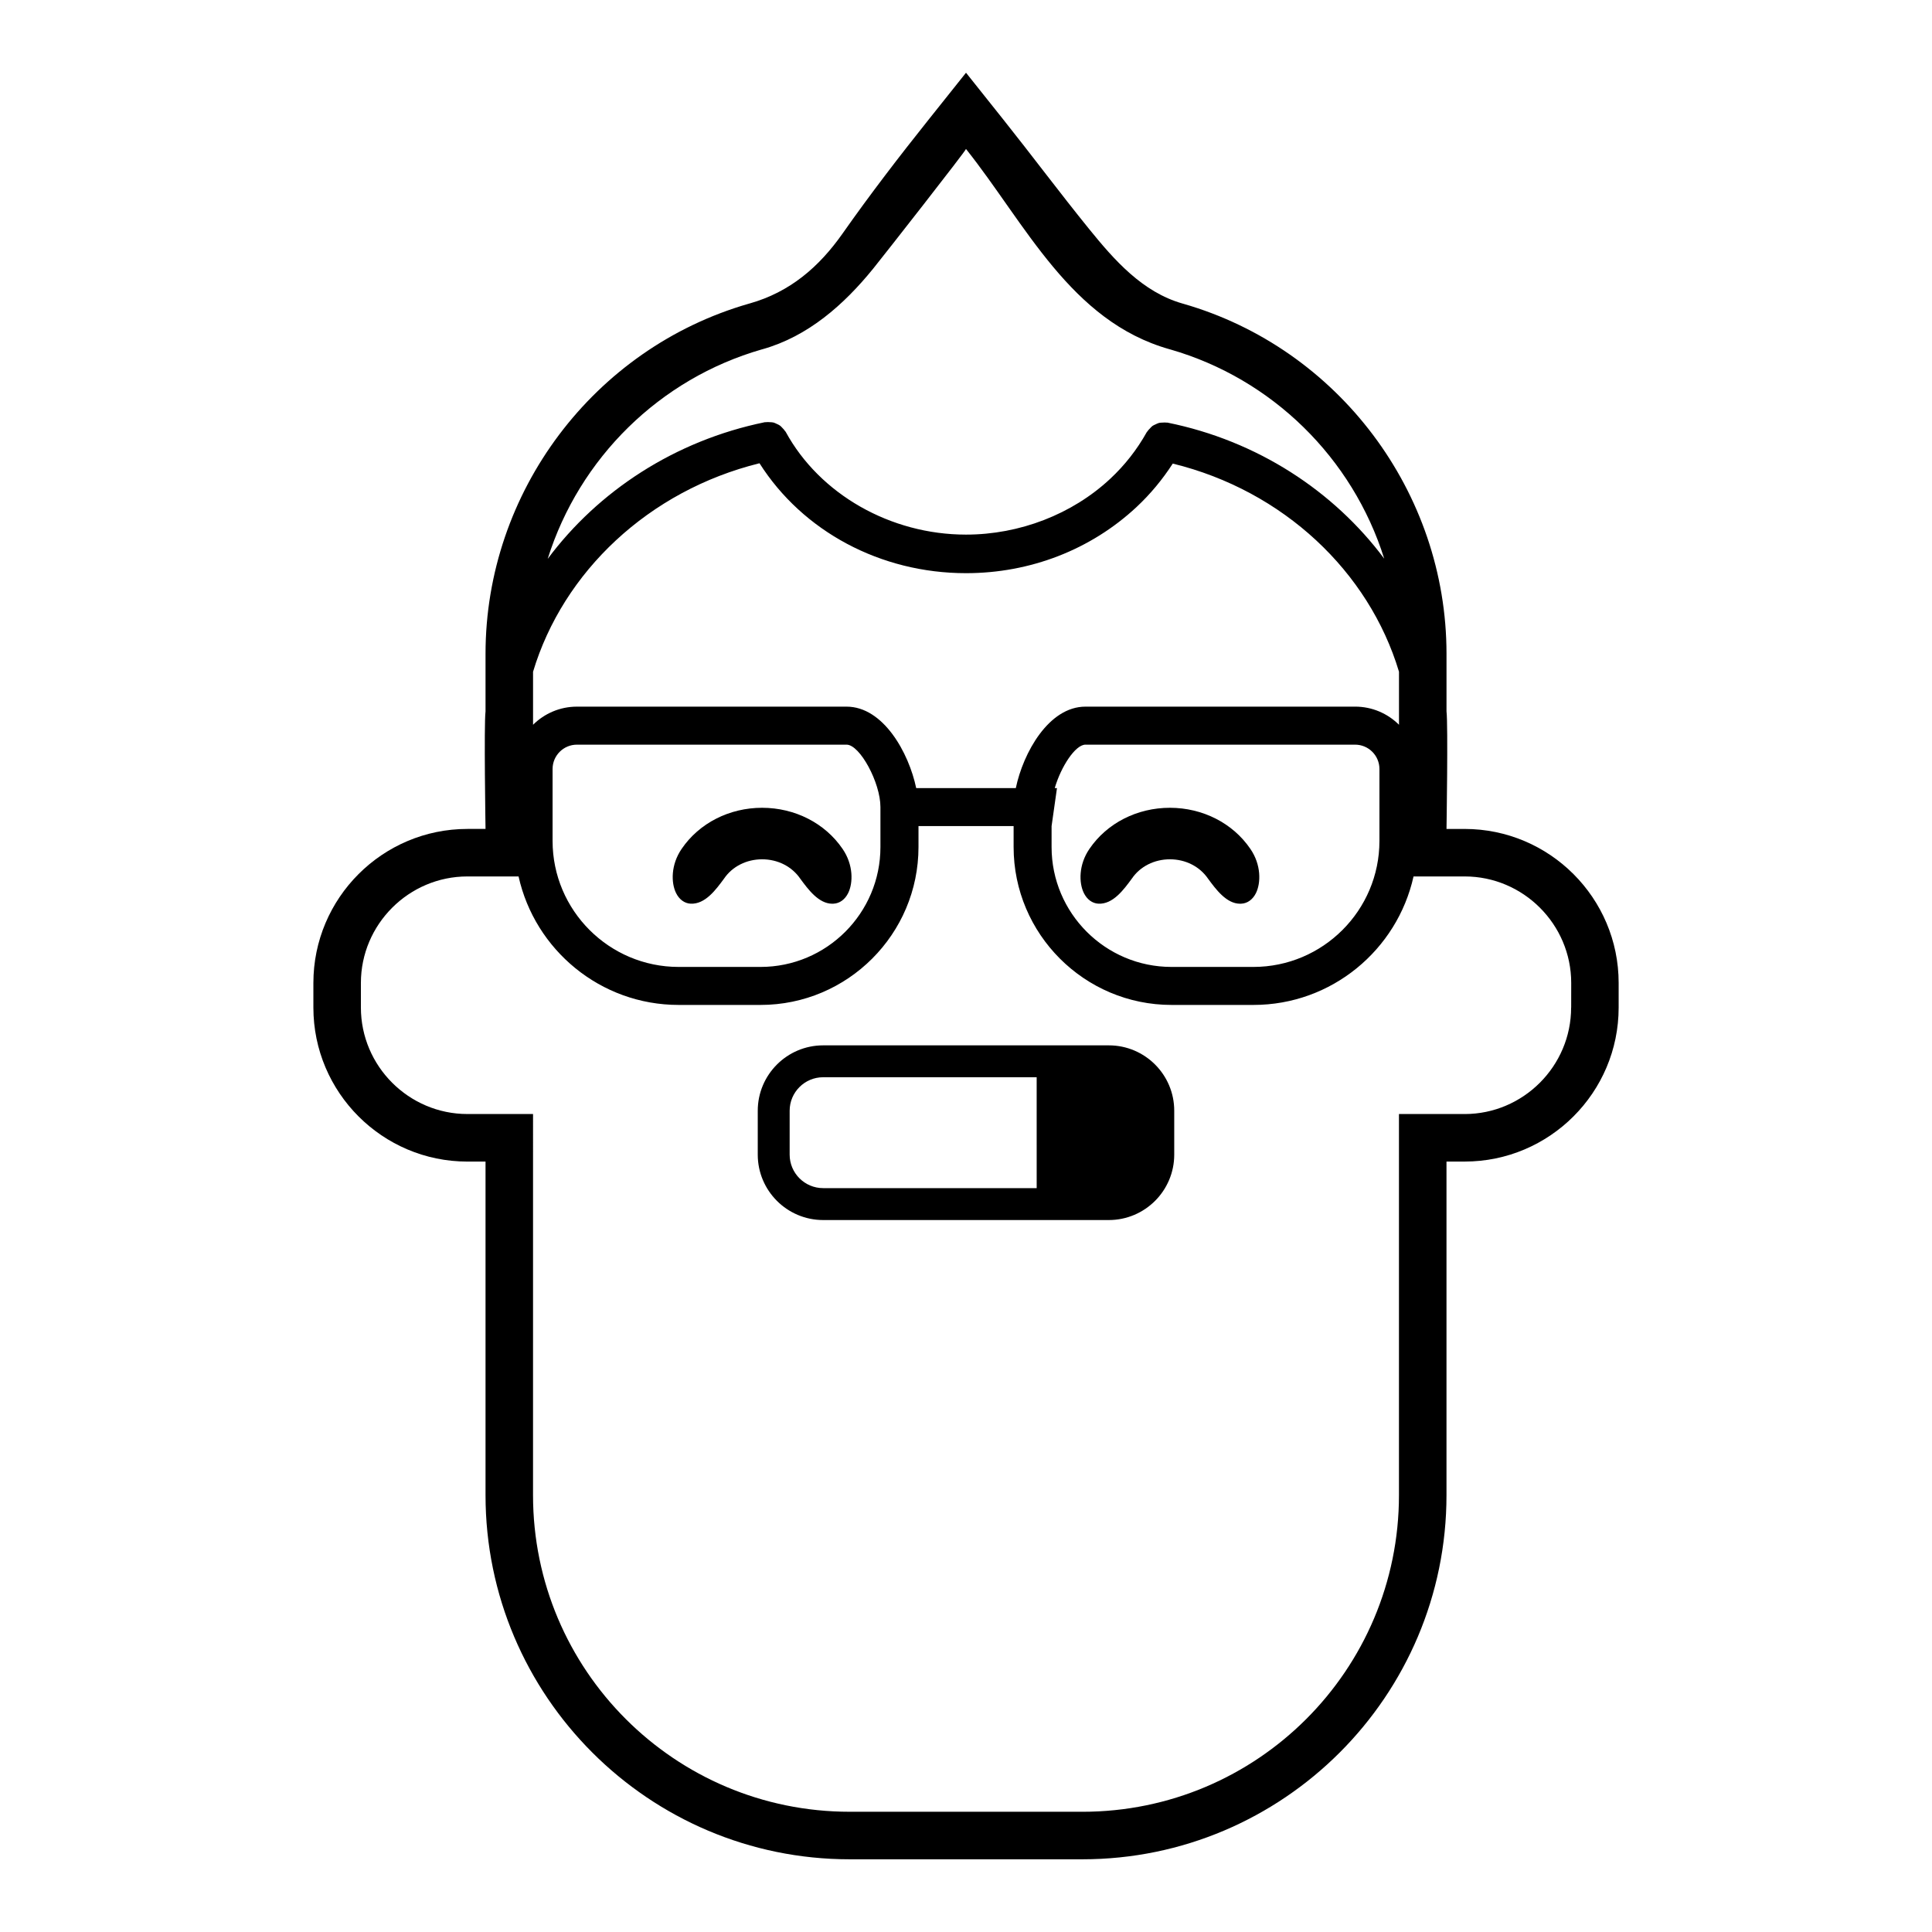 <?xml version="1.0" encoding="UTF-8"?>
<!-- Uploaded to: ICON Repo, www.svgrepo.com, Generator: ICON Repo Mixer Tools -->
<svg fill="#000000" width="800px" height="800px" version="1.1" viewBox="144 144 512 512" xmlns="http://www.w3.org/2000/svg">
 <g>
  <path d="m437.86 421.03h-75.715c-9.559 0-17.332 7.773-17.332 17.332v11.629c0 9.559 7.773 17.332 17.332 17.332h75.707c9.559 0 17.332-7.773 17.332-17.332v-11.629c0.008-9.559-7.769-17.332-17.324-17.332zm-19.125 37.836h-56.59c-4.898 0-8.879-3.984-8.879-8.879v-11.629c0-4.898 3.984-8.879 8.879-8.879h56.582l0.004 29.387z"/>
  <path d="m532.14 363.68h-4.801s0.438-27.734 0-31.164v-15.254c0-42.812-28.676-80.957-69.754-92.762 0 0-0.145-0.039-0.211-0.059-10.629-3.027-18.07-11.512-24.781-19.793-7.738-9.547-15.086-19.41-22.746-29.02l-9.844-12.355-9.848 12.348c-7.879 9.879-15.586 19.902-22.848 30.242-6.254 8.902-13.969 15.543-24.641 18.559l-0.238 0.066c-41.082 11.809-69.758 49.953-69.758 92.766v15.277c-0.438 3.422 0 31.145 0 31.145h-4.801c-22.512 0-40.82 18.312-40.82 40.82v6.516c0 22.512 18.312 40.82 40.82 40.82h4.801v88.402c0 53.211 43.289 96.5 96.5 96.5h61.664c53.211 0 96.5-43.289 96.5-96.5v-88.406h4.805c22.512 0 40.82-18.312 40.82-40.82v-6.516c0-22.508-18.312-40.812-40.82-40.812zm-186.26-127.08c0.074-0.02 0.145-0.039 0.223-0.059 12.051-3.402 21.543-11.793 29.285-21.332 2.481-3.055 24.789-31.52 24.609-31.734 15.816 19.871 27.711 45.664 53.898 53.066 0.074 0.02 0.145 0.039 0.223 0.059 26.984 7.758 48.316 28.73 56.715 55.449-13.371-17.91-33.582-31.223-57.438-36.051-0.074-0.016-0.152 0.012-0.227 0-0.379-0.059-0.746-0.023-1.125 0-0.289 0.02-0.574 0.004-0.852 0.07-0.348 0.086-0.66 0.25-0.984 0.406-0.266 0.125-0.539 0.223-0.781 0.398-0.262 0.188-0.465 0.438-0.691 0.68-0.238 0.246-0.484 0.484-0.672 0.785-0.039 0.07-0.109 0.105-0.152 0.176-2.578 4.621-5.84 8.785-9.703 12.383-10.062 9.391-23.992 14.781-38.207 14.781-20.008 0-38.758-10.691-47.781-27.23-0.039-0.082-0.117-0.121-0.168-0.195-0.195-0.324-0.453-0.578-0.711-0.848-0.207-0.215-0.387-0.441-0.629-0.613-0.281-0.207-0.594-0.328-0.906-0.473-0.281-0.133-0.551-0.277-0.848-0.348-0.309-0.074-0.625-0.07-0.941-0.09-0.359-0.02-0.699-0.051-1.055 0.004-0.086 0.016-0.168-0.016-0.258 0-23.91 4.898-44.168 18.262-57.559 36.219 8.391-26.742 29.727-47.746 56.734-55.504zm-60.621 85.441c7.961-26.516 30.656-48.012 60.016-55.273 11.473 18.062 32.078 29.129 54.73 29.129 17.023 0 33.07-6.223 45.188-17.527 3.672-3.43 6.879-7.305 9.602-11.516 29.32 7.18 52 28.641 59.953 55.16v14.055c-2.988-2.969-7.098-4.805-11.629-4.805l-71.469 0.004c-9.734 0-16.496 12.234-18.449 21.582h-26.398c-1.953-9.352-8.715-21.582-18.449-21.582h-71.461c-4.535 0-8.641 1.84-11.629 4.805v-14.031zm138.26 30.809c1.652-5.656 5.445-11.508 8.133-11.508h71.465c3.559 0 6.449 2.898 6.449 6.453v19.051c0 18.418-14.988 33.402-33.402 33.402h-21.711c-17.523 0-31.773-14.258-31.773-31.773v-5.547l1.43-10.078zm-46.195 5.039v10.586c0 17.523-14.254 31.773-31.773 31.773h-21.711c-18.414 0-33.402-14.984-33.402-33.402v-19.051c0-3.559 2.891-6.453 6.449-6.453h71.465c3.523 0 8.973 10.051 8.973 16.547zm183.04 53.121c0 15.523-12.699 28.223-28.223 28.223h-17.402v101c0 46.34-37.562 83.906-83.906 83.906l-61.668-0.004c-46.34 0-83.906-37.562-83.906-83.906l0.004-101h-17.398c-15.523 0-28.223-12.699-28.223-28.223v-6.516c0-15.523 12.699-28.223 28.223-28.223h13.562c4.324 19.453 21.684 34.051 42.422 34.051h21.711c23.074 0 41.852-18.777 41.852-41.852v-5.547h25.207v5.547c0 23.078 18.777 41.852 41.852 41.852h21.711c20.738 0 38.098-14.602 42.422-34.051h13.562c15.523 0 28.223 12.699 28.223 28.223l-0.008 6.516z"/>
  <path d="m367.28 368.95c-4.648-6.812-12.617-10.871-21.305-10.879h-0.004c-8.699 0-16.668 4.066-21.312 10.863-2.918 4.238-2.82 9.055-1.496 11.734 0.84 1.703 2.242 2.727 3.844 2.816 3.875 0.203 6.727-3.723 8.906-6.688 2.172-3.176 5.93-5.074 10.055-5.074 4.133 0 7.891 1.895 10.113 5.144 2.066 2.812 4.875 6.629 8.48 6.629 0.117 0 0.238-0.004 0.352-0.012 1.605-0.082 3.019-1.102 3.863-2.816 1.32-2.676 1.414-7.492-1.496-11.719z"/>
  <path d="m475.35 368.95c-4.648-6.812-12.617-10.871-21.305-10.879h-0.004c-8.699 0-16.668 4.066-21.312 10.863-2.918 4.238-2.82 9.055-1.496 11.734 0.84 1.703 2.242 2.727 3.844 2.816 3.875 0.203 6.727-3.723 8.906-6.688 2.172-3.176 5.93-5.074 10.055-5.074 4.133 0 7.891 1.895 10.113 5.144 2.066 2.812 4.875 6.629 8.48 6.629 0.117 0 0.238-0.004 0.352-0.012 1.605-0.082 3.019-1.102 3.863-2.816 1.316-2.676 1.418-7.492-1.496-11.719z"/>
 </g>
</svg>